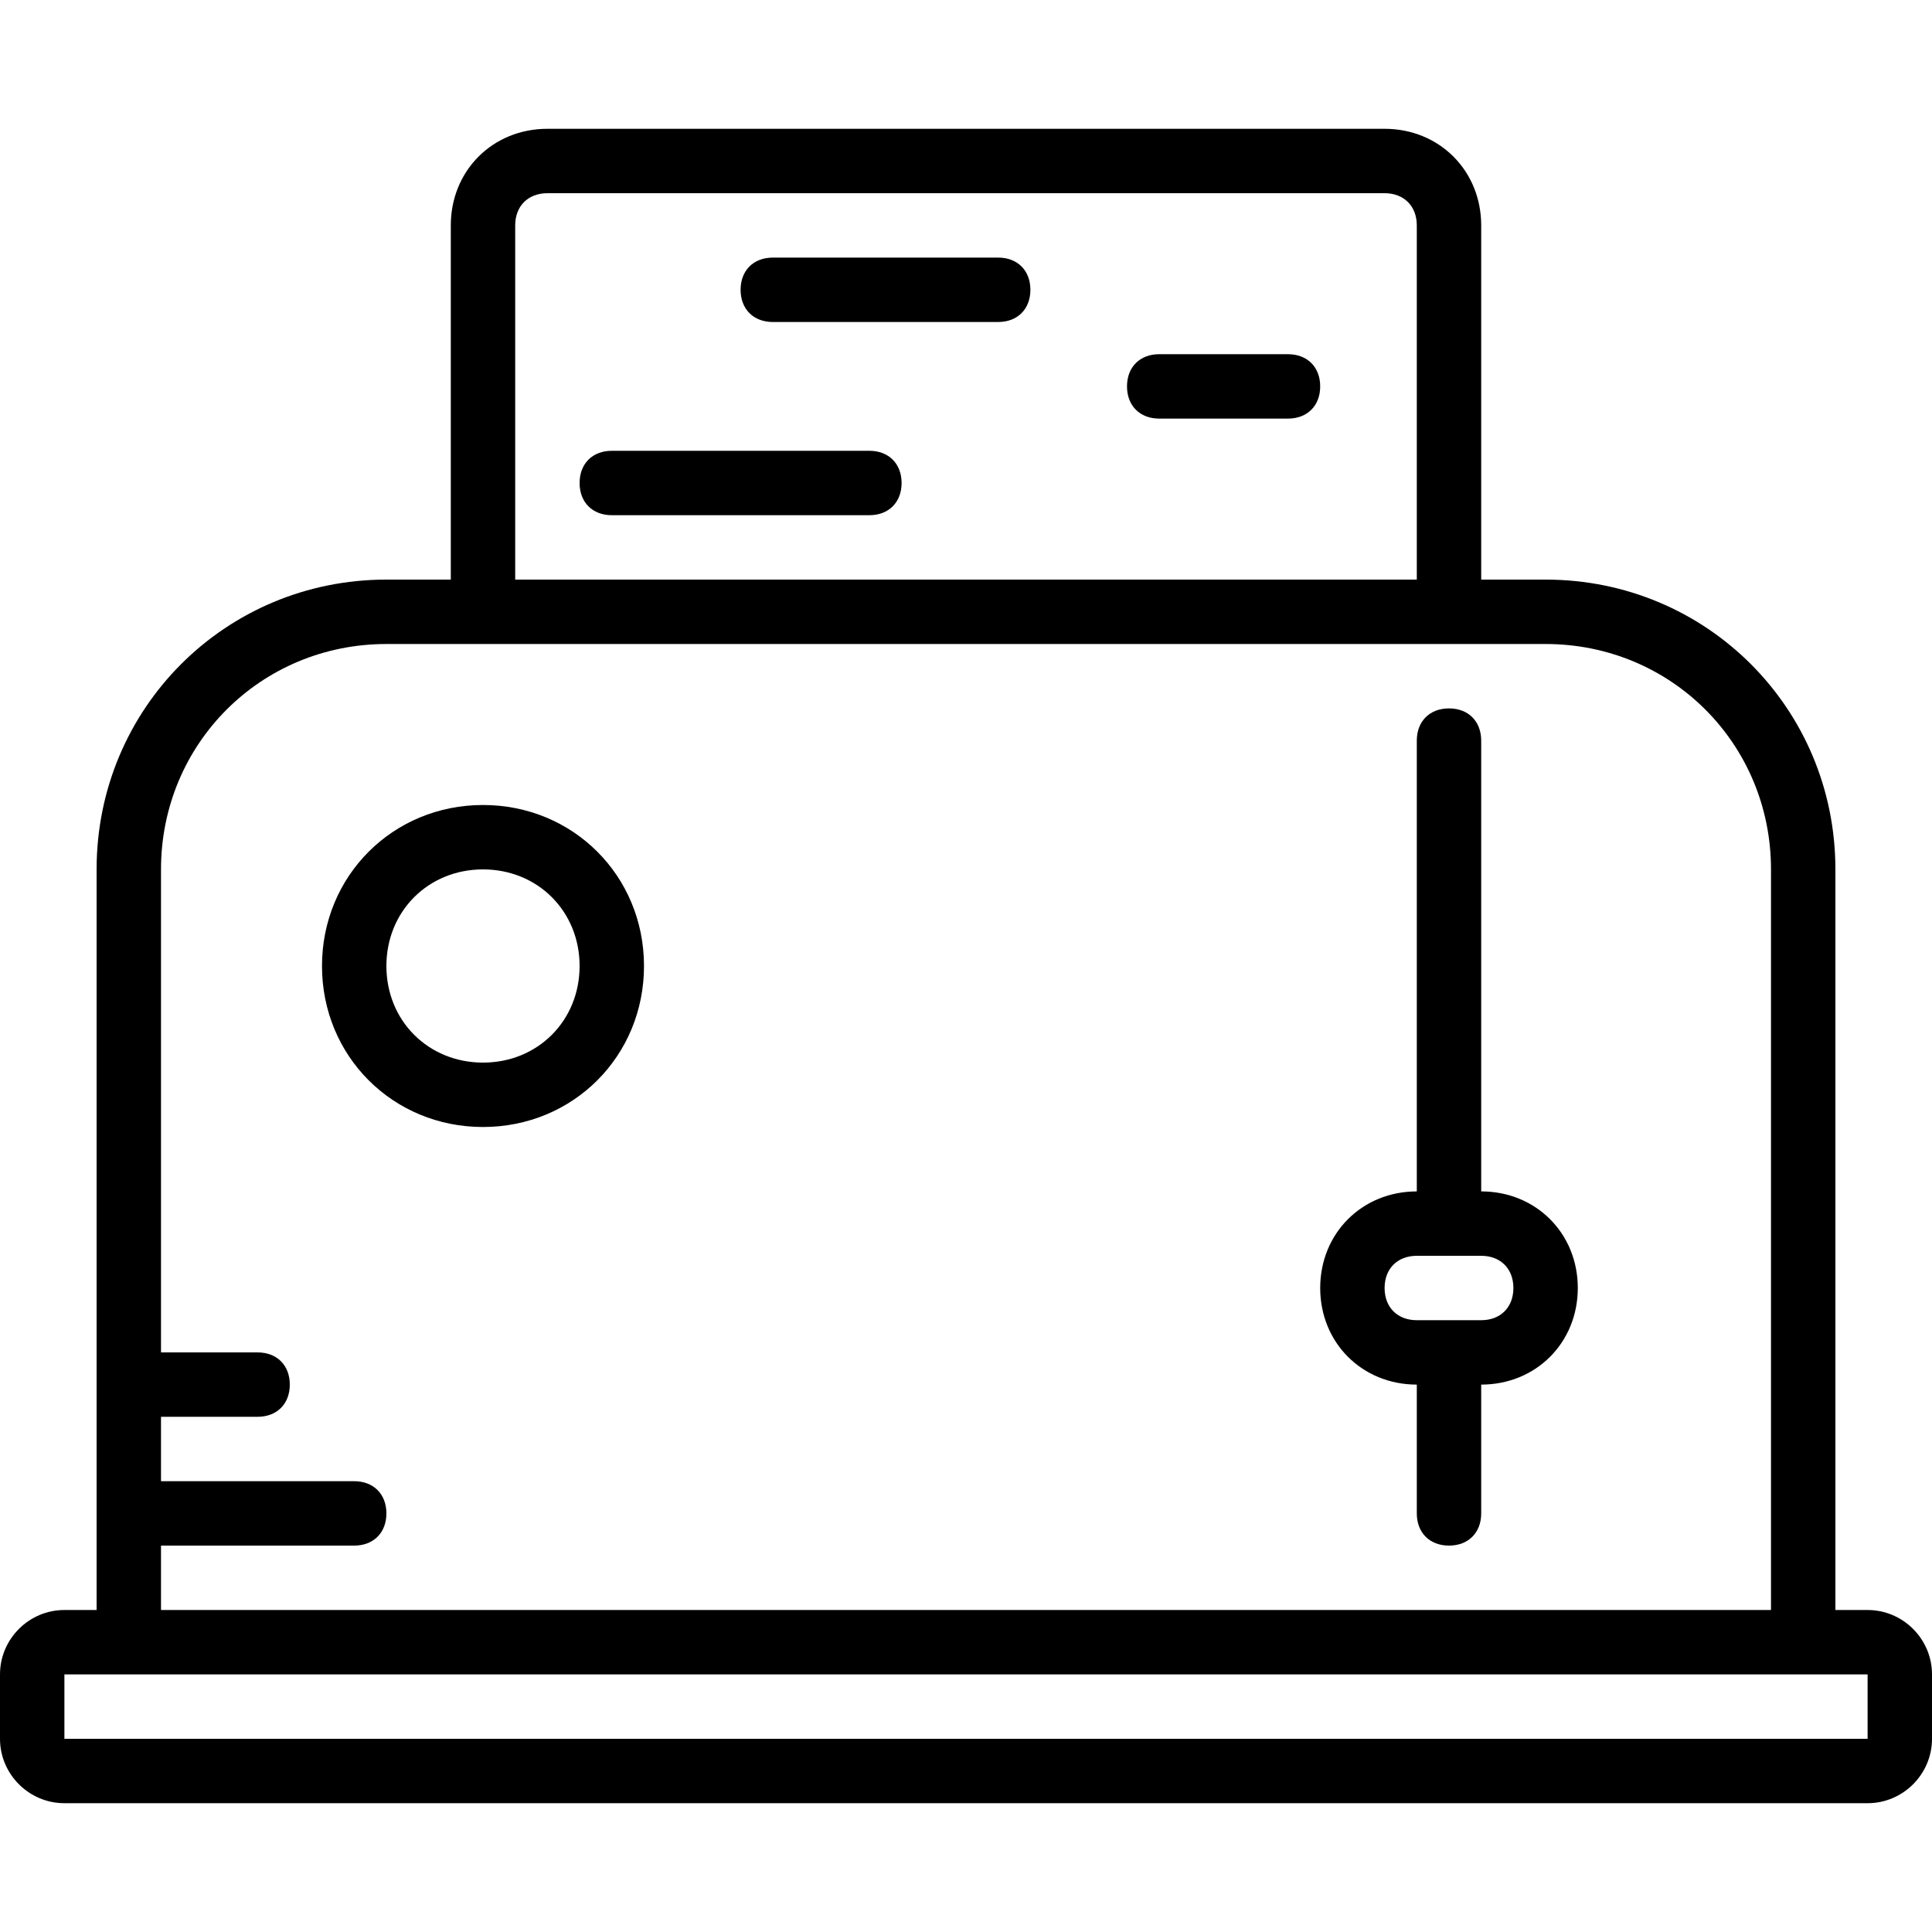<?xml version="1.0" encoding="iso-8859-1"?>
<!-- Uploaded to: SVG Repo, www.svgrepo.com, Generator: SVG Repo Mixer Tools -->
<svg fill="#000000" height="800px" width="800px" version="1.1" id="Layer_1" xmlns="http://www.w3.org/2000/svg" xmlns:xlink="http://www.w3.org/1999/xlink" 
	 viewBox="0 0 512 512" xml:space="preserve">
<g transform="translate(1 1)">
	<g>
		<g>
			<path d="M493.933,425.667H485.4V229.4c0-42.667-34.133-76.8-76.8-76.8h-17.067V58.733c0-14.507-11.093-25.6-25.6-25.6H144.067
				c-14.507,0-25.6,11.093-25.6,25.6V152.6H101.4c-42.667,0-76.8,34.133-76.8,76.8v196.267h-8.533C6.68,425.667-1,433.347-1,442.733
				V459.8c0,9.387,7.68,17.067,17.067,17.067h477.867c9.387,0,17.067-7.68,17.067-17.067v-17.067
				C511,433.347,503.32,425.667,493.933,425.667z M135.533,58.733c0-5.12,3.413-8.533,8.533-8.533h221.867
				c5.12,0,8.533,3.413,8.533,8.533V152.6H135.533V58.733z M41.667,408.6h51.2c5.12,0,8.533-3.413,8.533-8.533
				s-3.413-8.533-8.533-8.533h-51.2v-17.067h25.6c5.12,0,8.533-3.413,8.533-8.533s-3.413-8.533-8.533-8.533h-25.6v-128
				c0-33.28,26.453-59.733,59.733-59.733H127h256h25.6c33.28,0,59.733,26.453,59.733,59.733v196.267H41.667V408.6z M493.933,459.8
				H16.067v-17.067h17.067h443.733h17.067V459.8z"/>
			<path d="M391.533,314.733V195.267c0-5.12-3.413-8.533-8.533-8.533s-8.533,3.413-8.533,8.533v119.467
				c-14.507,0-25.6,11.093-25.6,25.6c0,14.507,11.093,25.6,25.6,25.6v34.133c0,5.12,3.413,8.533,8.533,8.533
				s8.533-3.413,8.533-8.533v-34.133c14.507,0,25.6-11.093,25.6-25.6C417.133,325.827,406.04,314.733,391.533,314.733z
				 M391.533,348.867h-17.067c-5.12,0-8.533-3.413-8.533-8.533s3.413-8.533,8.533-8.533h17.067c5.12,0,8.533,3.413,8.533,8.533
				S396.653,348.867,391.533,348.867z"/>
			<path d="M127,212.333c-23.893,0-42.667,18.773-42.667,42.667s18.773,42.667,42.667,42.667s42.667-18.773,42.667-42.667
				S150.893,212.333,127,212.333z M127,280.6c-14.507,0-25.6-11.093-25.6-25.6c0-14.507,11.093-25.6,25.6-25.6
				s25.6,11.093,25.6,25.6C152.6,269.507,141.507,280.6,127,280.6z"/>
			<path d="M263.533,67.267H203.8c-5.12,0-8.533,3.413-8.533,8.533s3.413,8.533,8.533,8.533h59.733c5.12,0,8.533-3.413,8.533-8.533
				S268.653,67.267,263.533,67.267z"/>
			<path d="M340.333,92.867H306.2c-5.12,0-8.533,3.413-8.533,8.533s3.413,8.533,8.533,8.533h34.133c5.12,0,8.533-3.413,8.533-8.533
				S345.453,92.867,340.333,92.867z"/>
			<path d="M229.4,118.467h-68.267c-5.12,0-8.533,3.413-8.533,8.533s3.413,8.533,8.533,8.533H229.4c5.12,0,8.533-3.413,8.533-8.533
				S234.52,118.467,229.4,118.467z"/>
		</g>
	</g>
</g>
</svg>